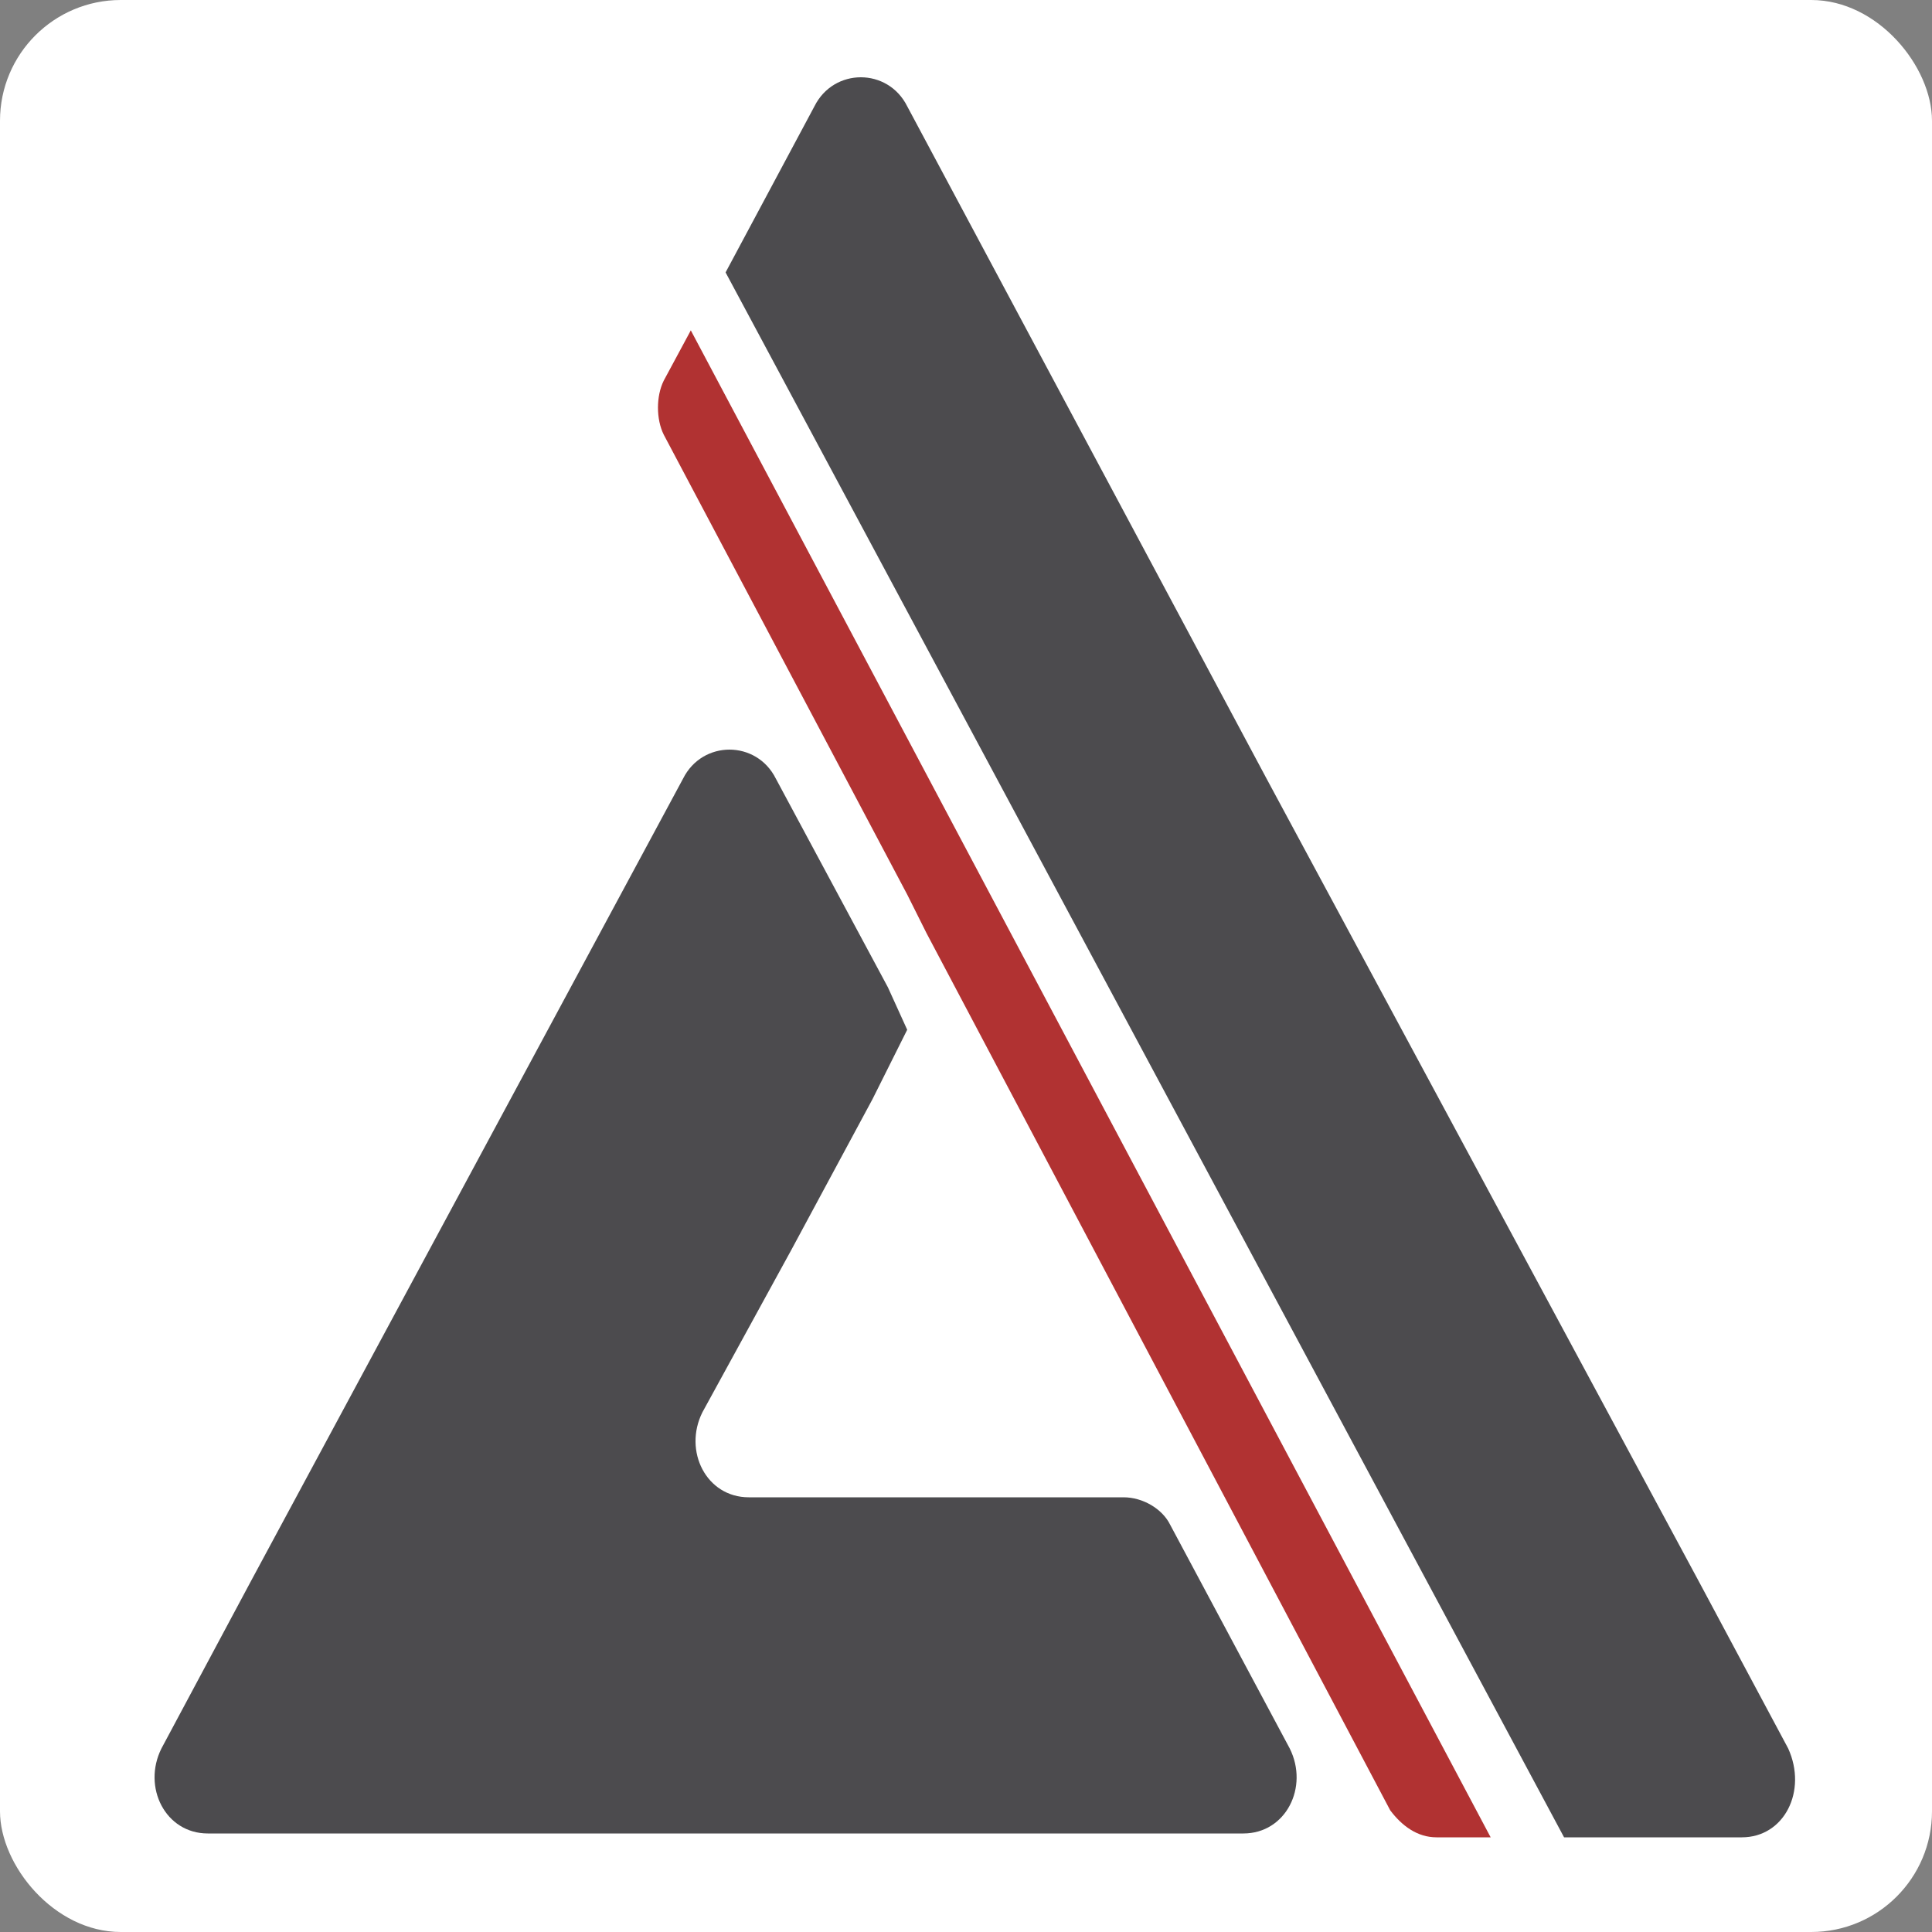 <svg width="32" height="32" viewBox="0 0 32 32" fill="none" xmlns="http://www.w3.org/2000/svg">
<rect x="0" y="0" width="32" height="32" fill="#808080" stroke="none"/>
<rect width="32" height="32" rx="2" fill="white"/>
<path fill-rule="evenodd" clip-rule="evenodd" d="M28.85 30.432H25.906L12.018 4.512L13.49 1.76C13.81 1.12 14.706 1.12 15.026 1.76L20.978 12.896L28.146 26.208L29.618 28.96C29.938 29.664 29.554 30.432 28.85 30.432Z" fill="#4C4B4E"/>
<path fill-rule="evenodd" clip-rule="evenodd" d="M15.026 17.056L14.45 18.208L13.106 20.704L11.634 23.392C11.314 24.032 11.698 24.8 12.402 24.8H18.61C18.93 24.8 19.25 24.992 19.378 25.248L21.362 28.96C21.682 29.6 21.298 30.368 20.594 30.368H3.442C2.738 30.368 2.354 29.6 2.674 28.96L4.146 26.208L11.314 12.896C11.634 12.256 12.53 12.256 12.85 12.896L14.706 16.352L15.026 17.056Z" fill="#4C4B4E"/>
<path fill-rule="evenodd" clip-rule="evenodd" d="M24.69 30.432H23.794C23.474 30.432 23.218 30.24 23.026 29.984L15.346 15.456L15.026 14.816L10.994 7.2C10.866 6.944 10.866 6.56 10.994 6.304L11.442 5.472L24.69 30.432Z" fill="#B13232"/>
</svg>
